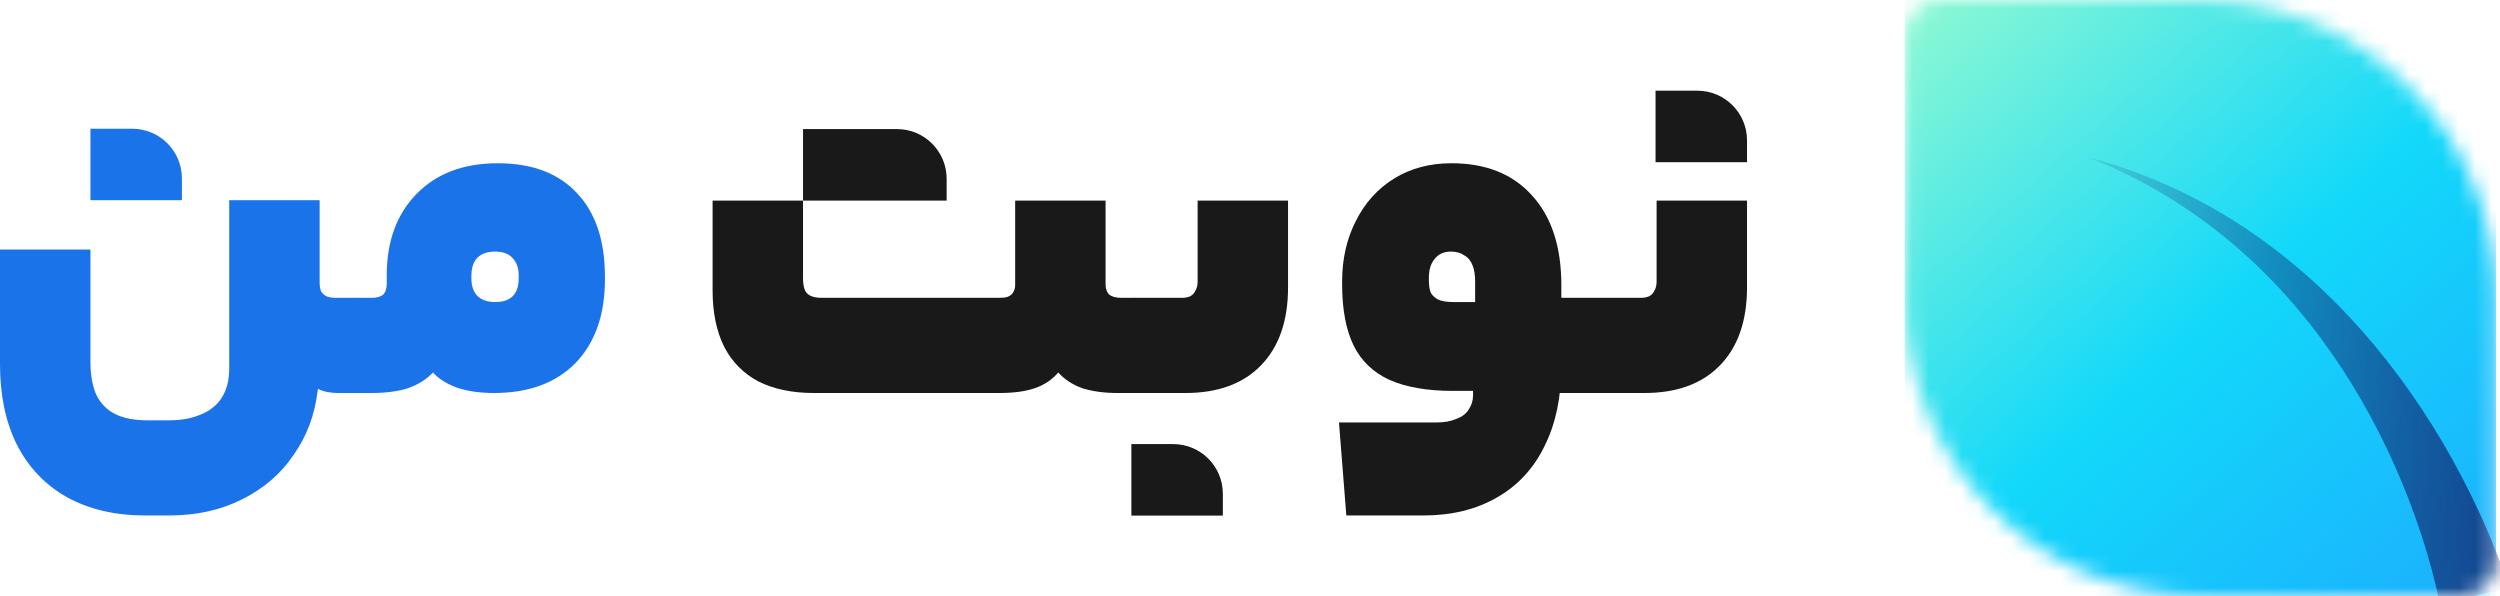 <svg width="151" height="36" viewBox="0 0 151 36" fill="none" xmlns="http://www.w3.org/2000/svg">
<path d="M105.52 17.354C105.52 19.386 104.97 20.963 103.869 22.085C102.789 23.186 101.276 23.737 99.328 23.737H96.28C96.195 23.737 96.121 23.557 96.058 23.197C95.994 22.837 95.962 22.064 95.962 20.879C95.962 19.672 95.994 18.889 96.058 18.529C96.121 18.169 96.195 17.989 96.28 17.989H99.106C99.296 17.989 99.466 17.957 99.614 17.894C99.762 17.809 99.868 17.693 99.932 17.545C100.016 17.396 100.059 17.217 100.059 17.005V12.115H105.52V17.354ZM99.995 9.797V5.478H102.52C104.177 5.478 105.52 6.821 105.52 8.478V9.797H99.995Z" fill="#191919"/>
<path d="M96.274 17.989C96.359 17.989 96.433 18.169 96.496 18.529C96.56 18.889 96.592 19.672 96.592 20.879C96.592 22.085 96.56 22.869 96.496 23.229C96.433 23.567 96.359 23.737 96.274 23.737H93.893V17.989H96.274ZM94.305 22.117C94.305 23.98 93.967 25.589 93.289 26.944C92.633 28.299 91.67 29.336 90.4 30.056C89.151 30.775 87.669 31.135 85.954 31.135H81.318L80.874 25.515H86.812C87.256 25.515 87.648 25.441 87.987 25.293C88.325 25.166 88.569 24.975 88.717 24.721C88.886 24.467 88.971 24.192 88.971 23.895V23.61H87.764C86.198 23.61 84.917 23.387 83.922 22.943C82.948 22.498 82.228 21.81 81.763 20.879C81.297 19.926 81.064 18.688 81.064 17.164V17.005C81.064 15.65 81.339 14.433 81.89 13.353C82.44 12.252 83.213 11.395 84.208 10.781C85.203 10.167 86.356 9.86 87.669 9.86C89.743 9.86 91.363 10.506 92.527 11.797C93.713 13.089 94.305 14.899 94.305 17.227V22.117ZM86.304 16.941C86.304 17.259 86.346 17.513 86.431 17.703C86.536 17.873 86.695 18.01 86.907 18.116C87.14 18.201 87.425 18.243 87.764 18.243H89.098V17.005C89.098 16.603 89.045 16.274 88.939 16.02C88.833 15.745 88.664 15.544 88.431 15.417C88.219 15.269 87.955 15.195 87.637 15.195C87.214 15.195 86.886 15.343 86.653 15.639C86.42 15.915 86.304 16.296 86.304 16.783V16.941Z" fill="#191919"/>
<path d="M77.798 17.354C77.798 19.386 77.247 20.963 76.147 22.085C75.067 23.186 73.553 23.737 71.606 23.737H68.557C68.473 23.737 68.399 23.557 68.335 23.197C68.272 22.837 68.24 22.064 68.24 20.879C68.24 19.672 68.272 18.889 68.335 18.529C68.399 18.169 68.473 17.989 68.557 17.989H71.383C71.574 17.989 71.743 17.957 71.892 17.894C72.04 17.809 72.146 17.693 72.209 17.545C72.294 17.396 72.336 17.217 72.336 17.005V12.115H77.798V17.354ZM68.335 31.141V26.823H70.86C72.517 26.823 73.86 28.166 73.86 29.823V31.141H68.335Z" fill="#191919"/>
<path d="M60.363 17.989C60.575 17.989 60.744 17.968 60.871 17.926C61.019 17.862 61.125 17.778 61.188 17.672C61.273 17.545 61.316 17.386 61.316 17.195V12.115H66.777V17.164C66.777 17.439 66.851 17.651 66.999 17.799C67.169 17.926 67.412 17.989 67.73 17.989H68.555C68.64 17.989 68.714 18.169 68.778 18.529C68.841 18.889 68.873 19.672 68.873 20.879C68.873 22.085 68.841 22.869 68.778 23.229C68.714 23.567 68.64 23.737 68.555 23.737H67.476C66.692 23.737 65.994 23.641 65.38 23.451C64.787 23.239 64.3 22.922 63.919 22.498C63.538 22.943 63.062 23.26 62.49 23.451C61.94 23.641 61.231 23.737 60.363 23.737H49.138C47.847 23.737 46.735 23.504 45.804 23.038C44.894 22.551 44.206 21.853 43.74 20.942C43.274 20.011 43.041 18.878 43.041 17.545V12.115H48.503V16.814C48.503 17.068 48.535 17.291 48.598 17.481C48.662 17.651 48.778 17.778 48.947 17.862C49.117 17.947 49.35 17.989 49.646 17.989H60.363ZM52.35 12.115V7.796H54.177C55.834 7.796 57.177 9.139 57.177 10.796V12.115H52.35ZM48.503 12.115V7.796H52.668V12.115L48.503 12.115Z" fill="#191919"/>
<path d="M30.06 9.86C32.135 9.86 33.733 10.464 34.855 11.67C35.977 12.856 36.538 14.539 36.538 16.719V16.878C36.538 19.016 35.945 20.699 34.76 21.927C33.574 23.133 31.933 23.737 29.838 23.737C28.991 23.737 28.25 23.631 27.615 23.419C26.98 23.186 26.493 22.879 26.154 22.498C25.752 22.922 25.244 23.239 24.63 23.451C24.037 23.641 23.307 23.737 22.439 23.737H21.423C21.338 23.737 21.264 23.557 21.201 23.197C21.137 22.837 21.105 22.064 21.105 20.879C21.105 19.672 21.137 18.889 21.201 18.529C21.264 18.169 21.338 17.989 21.423 17.989H22.439C22.756 17.989 22.989 17.926 23.138 17.799C23.286 17.651 23.36 17.428 23.36 17.132V16.624C23.36 14.57 23.963 12.93 25.17 11.702C26.377 10.474 28.006 9.86 30.06 9.86ZM29.901 15.195C29.435 15.195 29.076 15.322 28.822 15.576C28.589 15.83 28.472 16.19 28.472 16.656V16.814C28.472 17.259 28.589 17.608 28.822 17.862C29.076 18.116 29.435 18.243 29.901 18.243C30.24 18.243 30.505 18.19 30.695 18.084C30.907 17.979 31.065 17.82 31.171 17.608C31.277 17.396 31.33 17.132 31.33 16.814V16.656C31.33 16.19 31.203 15.83 30.949 15.576C30.716 15.322 30.367 15.195 29.901 15.195Z" fill="#1A73E8"/>
<path d="M19.306 17.068C19.306 17.301 19.338 17.481 19.402 17.608C19.486 17.735 19.592 17.831 19.719 17.894C19.867 17.957 20.058 17.989 20.291 17.989H21.434C21.518 17.989 21.593 18.169 21.656 18.529C21.72 18.889 21.751 19.672 21.751 20.879C21.751 22.085 21.72 22.869 21.656 23.229C21.593 23.567 21.518 23.737 21.434 23.737H20.418C20.185 23.737 19.962 23.715 19.751 23.673C19.539 23.631 19.359 23.567 19.211 23.483L19.179 23.641C19.01 25.06 18.534 26.33 17.75 27.452C16.988 28.595 15.951 29.495 14.639 30.151C13.347 30.807 11.865 31.135 10.193 31.135H8.796C6.954 31.135 5.366 30.765 4.033 30.024C2.72 29.283 1.715 28.224 1.016 26.849C0.339 25.494 0 23.874 0 21.99V15.07H5.462V21.831C5.462 22.636 5.578 23.303 5.811 23.832C6.065 24.361 6.446 24.753 6.954 25.007C7.462 25.261 8.118 25.388 8.923 25.388H10.193C10.976 25.388 11.643 25.261 12.193 25.007C12.744 24.774 13.157 24.425 13.432 23.959C13.707 23.493 13.845 22.932 13.845 22.276V12.094H19.306V17.068ZM5.462 12.094V7.775H7.987C9.644 7.775 10.987 9.118 10.987 10.775V12.094H5.462Z" fill="#1A73E8"/>
<mask id="mask0_1_65" style="mask-type:luminance" maskUnits="userSpaceOnUse" x="115" y="0" width="36" height="36">
<path d="M117.17 0H132.903C142.725 0 150.762 8.1 150.762 18V33.857C150.762 35.036 149.805 36 148.636 36H132.903C123.08 36 115.043 27.9 115.043 18V2.143C115.043 0.964 116 0 117.17 0Z" fill="white"/>
</mask>
<g mask="url(#mask0_1_65)">
<path d="M150.762 0H115.043V36H150.762V0Z" fill="url(#paint0_linear_1_65)"/>
<path d="M126.162 9.508C126.897 9.712 127.632 9.925 128.355 10.181L128.627 10.274C128.672 10.29 128.718 10.305 128.763 10.322L128.898 10.372L129.437 10.575L129.572 10.626L129.705 10.68L129.972 10.789L130.239 10.898L130.373 10.953L130.505 11.011L131.034 11.244L131.167 11.302L131.298 11.364L131.559 11.488L131.821 11.612L131.952 11.674L132.081 11.739L132.598 12.002C132.685 12.044 132.77 12.091 132.855 12.137L133.111 12.275C133.281 12.367 133.452 12.458 133.619 12.556L134.124 12.847C134.291 12.946 134.456 13.048 134.622 13.149L134.871 13.3L135.116 13.458C135.279 13.564 135.444 13.668 135.606 13.775C135.928 13.995 136.253 14.211 136.568 14.441C136.887 14.665 137.196 14.903 137.509 15.138L137.97 15.501C138.046 15.562 138.124 15.621 138.2 15.684L138.426 15.871L138.652 16.058L138.765 16.152L138.877 16.248L139.321 16.632C139.468 16.763 139.613 16.895 139.759 17.026C139.831 17.092 139.905 17.157 139.976 17.224L140.19 17.426C140.479 17.693 140.757 17.971 141.038 18.246L141.45 18.668L141.554 18.774L141.655 18.881L141.858 19.096C144.016 21.393 145.901 23.96 147.518 26.695C148.326 28.064 149.068 29.475 149.739 30.927C149.908 31.29 150.07 31.657 150.229 32.025C150.388 32.394 150.542 32.766 150.691 33.141C150.84 33.517 150.984 33.896 151.123 34.281C151.192 34.474 151.26 34.668 151.326 34.866C151.359 34.965 151.392 35.065 151.425 35.167L151.474 35.323L151.498 35.405L151.526 35.503L147.354 36.484L147.352 36.465C147.351 36.458 147.351 36.454 147.348 36.443L147.338 36.385L147.315 36.262C147.299 36.179 147.282 36.093 147.264 36.008C147.228 35.836 147.189 35.661 147.149 35.487C147.067 35.137 146.979 34.785 146.885 34.433C146.79 34.082 146.69 33.73 146.586 33.378C146.481 33.027 146.372 32.676 146.257 32.327C145.8 30.928 145.268 29.546 144.669 28.192C143.469 25.484 141.993 22.884 140.22 20.488L140.054 20.263L139.97 20.151L139.885 20.041L139.543 19.598C139.309 19.308 139.078 19.015 138.835 18.731L138.655 18.517C138.596 18.445 138.533 18.376 138.472 18.305C138.349 18.165 138.227 18.024 138.102 17.884L137.724 17.47L137.629 17.367L137.533 17.265L137.339 17.063L137.145 16.86C137.081 16.792 137.013 16.727 136.947 16.661L136.55 16.264C136.278 16.006 136.01 15.743 135.731 15.494C135.456 15.239 135.17 14.996 134.886 14.749C134.743 14.628 134.597 14.51 134.452 14.39L134.235 14.21L134.013 14.036C133.865 13.921 133.717 13.803 133.568 13.689L133.114 13.351C132.964 13.237 132.809 13.131 132.654 13.022L132.423 12.859C132.346 12.805 132.269 12.75 132.19 12.699L131.718 12.385L131.6 12.306L131.48 12.231L131.239 12.081L130.999 11.93L130.879 11.854L130.756 11.783L130.267 11.494L130.144 11.422L130.02 11.353L129.771 11.216L129.522 11.078L129.398 11.009L129.271 10.944L128.765 10.682L128.638 10.617C128.596 10.595 128.553 10.575 128.511 10.555L128.254 10.431C127.571 10.094 126.869 9.798 126.161 9.509L126.162 9.508Z" fill="url(#paint1_linear_1_65)"/>
</g>
<defs>
<linearGradient id="paint0_linear_1_65" x1="154.343" y1="42.856" x2="112.942" y2="-4.394" gradientUnits="userSpaceOnUse">
<stop stop-color="#1FA2FF"/>
<stop offset="0.5" stop-color="#12D8FA"/>
<stop offset="1" stop-color="#A6FFCB"/>
</linearGradient>
<linearGradient id="paint1_linear_1_65" x1="125.495" y1="22.996" x2="151.527" y2="22.996" gradientUnits="userSpaceOnUse">
<stop stop-color="#102770" stop-opacity="0.1"/>
<stop offset="1" stop-color="#102770" stop-opacity="0.8"/>
</linearGradient>
</defs>
</svg>
